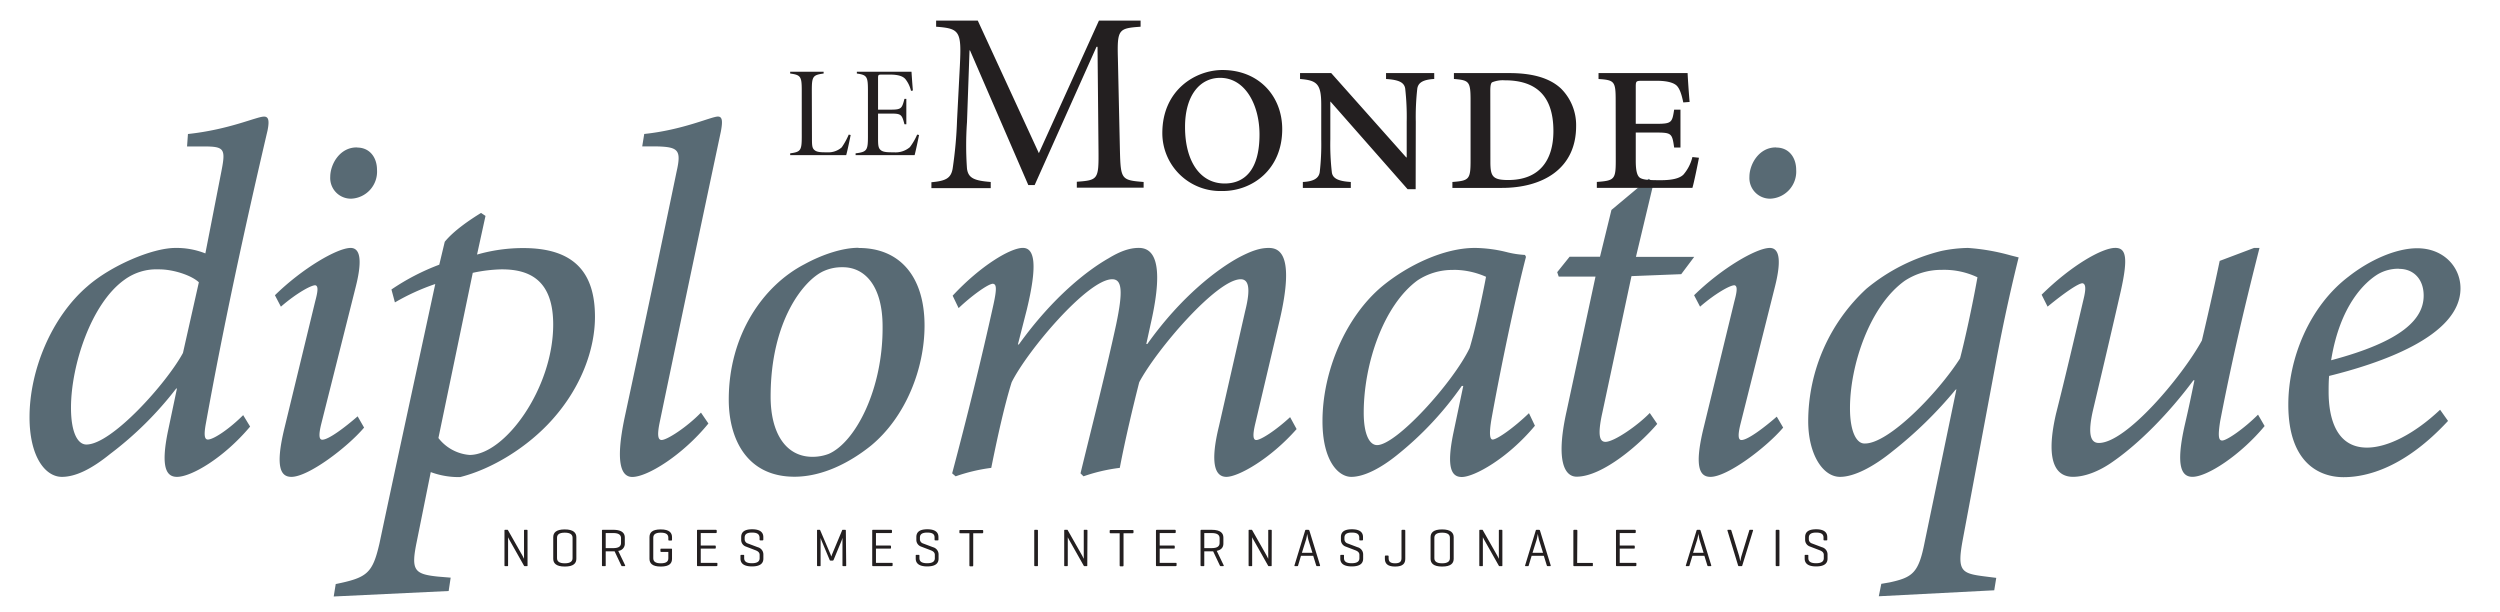 <?xml version="1.0" encoding="UTF-8"?>
<svg xmlns="http://www.w3.org/2000/svg" xmlns:xlink="http://www.w3.org/1999/xlink" id="Layer_1" data-name="Layer 1" viewBox="0 0 561.33 137.33"><defs><style>.cls-1{fill:none;}.cls-2{clip-path:url(#clip-path);}.cls-3{fill:#586a74;}.cls-4{fill:#231f20;}</style><clipPath id="clip-path"><rect class="cls-1" x="6.67" y="4.62" width="545.79" height="129.26"/></clipPath></defs><title>Avishodenett</title><g class="cls-2"><path class="cls-3" d="M538.71,60.37c3.13,0,5.48,2.23,5.48,6,0,5.25-4.8,10.28-20.78,14.52,2-12.4,7.59-17.54,10.5-19.32a9.1,9.1,0,0,1,4.69-1.23ZM547.88,92c-5.7,5.37-11.74,8.5-16.43,8.5-6.81,0-8.6-6.48-8.6-12.52,0-1.11,0-2.23.11-3.57,10.84-2.68,29.5-8.72,29.5-19.67,0-4.8-3.8-9-9.72-9-4.81,0-10.73,2.68-15.42,6.37-8.83,6.71-13.52,18.44-13.52,28.72,0,13.29,7.15,16.31,12.4,16.31s13.74-2.13,23.46-12.63ZM507,93.1c-3.13,3.13-7,5.81-8.05,5.81-.78,0-1-.89-.45-4.35,2.8-14.53,5.81-27,8.83-38.89h-1.23l-7.71,2.91c-1.45,6.93-2.79,12.73-4,17.88-4.47,8.15-17,23-23.13,23-1.79,0-2.57-1.79-1.34-7.26,2.12-8.94,4.25-18,6.26-26.82,1.67-7.48,1.23-9.72-1.23-9.72-3,0-9.95,4-16.54,10.51l1.34,2.68c3.8-3.13,6.93-5.25,7.82-5.25.68.11.9,1,.23,3.68-2,8.49-4,17.1-6.15,25.59-2.79,12.06.78,14.19,3.8,14.19,2.68,0,5.92-1.23,9.05-3.47,5.92-4.13,12.52-10.83,18-18.21h.22c-.78,3.8-1.23,6-2.12,9.83-2.23,9.72-.67,11.85,1.68,11.85,3.35,0,10.83-4.92,16.2-11.4Zm-88.38,6.48c-1.79,0-3.24-2.68-3.24-7.93,0-9.72,4.47-23,12.29-28.6A15,15,0,0,1,436,60.59,17.51,17.51,0,0,1,444,62.26c-1.12,6.37-2.9,14.42-3.91,18.22-5,7.82-16,19.1-21.34,19.1ZM439.28,87.4l-7.15,34.42c-1.34,6.81-2.68,7.82-7.82,8.94l-1.9.33-.56,2.79,25.92-1.34.45-2.79-2.69-.34c-5.25-.67-6.14-1.23-4.8-8.38L448,82.15c2-10.84,4-19.33,5.25-24.35l-1.78-.45a47.33,47.33,0,0,0-9.61-1.68,31.45,31.45,0,0,0-5.93.67,42,42,0,0,0-16.87,8.5A40.59,40.59,0,0,0,406,94.56c0,7.37,3.24,12.51,7.15,12.51,3.24,0,7.6-2.35,11.73-5.7a93,93,0,0,0,14.19-13.85Zm-40.34,6.15c-2.68,2.34-6.48,5.25-7.93,5.25-.67,0-.89-.89-.22-3.58L398.5,64.5c1.34-5.25,1.34-8.83-1.12-8.83-3,0-10.84,4.58-17,10.62l1.34,2.57c3.35-2.91,6.7-4.81,7.71-4.81.67.12.67,1.12,0,3.58l-6.93,28.49c-2.23,9.16-.67,10.95,1.56,10.95,3.8,0,12.52-6.59,16.32-11.06Zm-.22-60.45c-3.8,0-5.92,3.8-5.92,6.6a4.64,4.64,0,0,0,4.69,4.91,6.08,6.08,0,0,0,5.81-6.48c0-2.68-1.56-5-4.47-5ZM380.4,57.68H367.32l4-16.75-1.12-.79-8.38,7-2.57,10.5h-6.82l-2.79,3.47.34,1h8.26l-6.48,30.17c-2.57,11.51-.33,14.75,2.24,14.75,5.92,0,14.41-7.49,18.1-11.85l-1.68-2.45c-2.68,2.79-8,6.48-9.94,6.48-1.23,0-1.9-1.23-.67-6.71L366.32,62l11.17-.44Zm-54,2.91a18,18,0,0,1,7.26,1.56c-.67,3.58-2.34,11.62-3.68,16-3.69,7.71-16.43,21.79-20.78,21.79-1.68,0-3-2.35-3-7.27,0-11.06,4.47-24.13,12.07-29.71a14.16,14.16,0,0,1,8-2.35ZM343.3,92.77c-3.35,3.24-7.15,5.92-8.15,5.92-.56,0-.9-1-.23-4.81,2.57-14.19,5.92-29.38,7.71-36.2l-.22-.44a21.16,21.16,0,0,1-4.25-.67,30.87,30.87,0,0,0-6.92-.9h-.12c-6.92,0-15.08,3.91-20.78,8.61-8.15,6.81-13.4,19-13.4,30.28,0,8.93,3.57,12.51,6.47,12.51s6.71-2,10.4-5a74.21,74.21,0,0,0,14.41-15.42h.33l-2.23,10.62c-1.68,8.15-.22,9.83,1.9,9.83,2.79,0,10.28-4.14,16.42-11.51Zm-53.63.89c-3.24,3-6.59,5.14-7.59,5.14-.67,0-.9-.89-.23-3.69l5.48-23.24c3.46-14.86-.11-16.2-2.46-16.2-2,0-3.91.67-6.7,2.13-4.92,2.68-13,8.82-20.56,19.44h-.23l1-4.58c3.24-14.19.45-17-2.68-17-2.12,0-4.25.79-6.82,2.35-4.69,2.68-12.4,8.6-20.11,19.33h-.22l2-7.82c2.35-9.72,1.9-13.86-.89-13.86s-9.5,4-15.76,10.73l1.34,2.79c2.68-2.57,6.6-5.47,7.71-5.47.67.11,1,.67.11,4.69-2.79,12.63-5.92,25.25-9.27,37.88l.78.67a39.61,39.61,0,0,1,8-1.9c1.34-6.71,3-14.19,4.58-19.22,3.57-7.15,17.09-23.13,22.57-23.13,2.23,0,2.46,2.68.89,10.17-2.35,10.84-5.25,22.12-8,33.41l.67.67a38.92,38.92,0,0,1,8.15-1.9c1.23-6.48,3-13.86,4.36-19.22,3.91-7.37,17.43-23.13,22.79-23.13,1.68,0,2.35,1.79,1,7.15L273.7,95.67c-2,8.16-1,11.4,1.67,11.4s9.83-4,15.76-10.73ZM189.23,60c5,0,8.94,4.25,8.94,13.3.11,14.19-6.15,26-12.07,28.6a10.17,10.17,0,0,1-3.68.67c-5.93,0-9.39-5.25-9.39-13.52,0-17.09,7.48-26.14,11.84-28.15a9.9,9.9,0,0,1,4.25-.9Zm3.46-4.36c-3.46,0-8,1.46-12.06,3.69-9.28,4.81-17,15.87-17,30.39,0,8.94,4.14,17.32,14.75,17.32,6.26,0,12.4-3.13,17.21-7,7.82-6.48,12-17.32,12-26.93,0-11.06-5.58-17.43-14.75-17.43Zm-35.3,37c-3.13,3.24-7.6,6.15-8.83,6.15-.67,0-1.12-.67-.45-3.91q6.87-33,13.75-65.36c.44-2.35.33-3.35-.67-3.35-1.46,0-7.82,3-16.54,3.91l-.45,2.79h3.13c5,.11,5.7.78,4.58,5.7q-5.7,27.48-11.62,55c-2.34,11-.55,13.52,1.68,13.52,3.46,0,11.4-5,17.09-12ZM112.7,60.48c6.25,0,11.51,2.46,11.51,12.4,0,14.3-10.84,29.27-18.77,29.27a9.81,9.81,0,0,1-7-3.8l7.71-37.09a33.78,33.78,0,0,1,6.36-.78Zm-3.69-12-1-.67c-2.56,1.57-6.14,4-8.15,6.48l-1.23,5.14A51,51,0,0,0,87.89,65l.78,2.9a49.6,49.6,0,0,1,9.06-4.13c-4.14,19.21-8.38,38.66-12.52,58.21-1.56,6.81-2.79,7.71-9.83,9.16l-.45,2.79,25.81-1.23.45-3-2.79-.23c-5.48-.56-6.15-1.45-4.81-7.93L96.72,106a18,18,0,0,0,6.59,1.12c7.15-1.79,15.2-6.71,20.78-13,6.37-7.15,9.5-15.64,9.5-23,0-9.83-4.58-15.42-16.09-15.42a37.48,37.48,0,0,0-10.39,1.46Zm-28.71,45c-2.69,2.34-6.48,5.25-7.94,5.25-.67,0-.89-.89-.22-3.58L79.85,64.5c1.34-5.25,1.34-8.83-1.12-8.83-3,0-10.84,4.58-17,10.62l1.34,2.57c3.35-2.91,6.7-4.81,7.71-4.81.67.12.67,1.12,0,3.58L63.87,96.12c-2.23,9.16-.67,10.95,1.57,10.95,3.8,0,12.51-6.59,16.31-11.06ZM80.07,33.1c-3.8,0-5.92,3.8-5.92,6.6a4.64,4.64,0,0,0,4.69,4.91,6.07,6.07,0,0,0,5.81-6.48c0-2.68-1.56-5-4.47-5ZM35.72,60.48c3.24,0,7.26,1.34,8.93,2.9L41.08,79.25c-3.69,6.81-16,20.56-21.68,20.56-1.9,0-3.46-2.57-3.46-8.27,0-9.39,4.47-23.35,12-28.72a12.16,12.16,0,0,1,7.7-2.34ZM54.6,93.21c-3,3-6.59,5.48-7.93,5.48-.79,0-.9-1.12-.45-3.58,3.91-21.67,8.6-43.35,13.85-65.8.45-2.24.23-3.13-.78-3.13-1.68,0-7.71,2.9-17.09,3.91L42,32.88h3.58c4.8,0,5.14.45,4.13,5.59L46.11,56.9a17.57,17.57,0,0,0-6.71-1.23c-5.25,0-14.52,4-19.77,8.61-8.16,7-13,19-13,29.38,0,8.94,3.57,13.41,7.26,13.41,3.13,0,6.7-1.79,10.84-5.14A77.84,77.84,0,0,0,39.52,87.29l.22-.11-2,9.5c-1.79,8.6-.23,10.39,2,10.39,3.24,0,10.5-4.25,16.42-11.29Z"/><path class="cls-4" d="M362.79,36c0,4.28-.28,4.56-4.25,4.85v1.33H380c.34-1.1,1.19-5.26,1.47-6.76L380,35.26a9.46,9.46,0,0,1-2,3.93c-.91.92-2.72,1.27-5.1,1.27-2.55,0-3.75-.06-4.54-.46s-1.08-1.68-1.08-3.94v-6.3h4.48c3.57,0,3.69.18,4.14,3.36h1.42v-8.5h-1.42c-.45,2.95-.57,3.18-4.14,3.18h-4.48V19.59c0-1.45.06-1.45,1.65-1.45H372c2.72,0,4,.58,4.54,1.16s1,1.68,1.41,3.7l1.42-.11c-.23-2.66-.4-5.38-.45-6.48h-20v1.33c3.57.23,3.85.52,3.85,4.8ZM334.62,20.4c0-1.1.11-1.68.39-1.91a6.32,6.32,0,0,1,2.84-.46c6.86,0,10.94,3.29,10.94,11.39,0,6.64-3.18,11-10.15,11-3.57,0-4-.87-4-4.16Zm-8.17-4v1.33c3.4.29,3.74.52,3.74,4.8V36.06c0,4.23-.34,4.51-4.08,4.8v1.33h11.11c9.07,0,16.67-4.22,16.67-13.87a11.56,11.56,0,0,0-3.4-8.44c-2.72-2.54-6.8-3.47-11.62-3.47Zm-8.56,10.93a56.46,56.46,0,0,1,.34-7.46c.23-1.39,1.42-2,3.8-2.14V16.41H311.21v1.33c2.83.17,4.08.75,4.3,2.14a56.46,56.46,0,0,1,.34,7.46v8h-.11L298.9,16.41h-7v1.33c3.86.29,4.76,1.16,4.76,5.78v7.75a54.81,54.81,0,0,1-.34,7.4c-.22,1.38-1.41,2.08-3.79,2.19v1.33h10.77V40.86c-2.84-.17-4.09-.81-4.26-2.19a54.81,54.81,0,0,1-.34-7.4V22.83h.06l17.29,19.65h1.81ZM274.53,42.89c6.63,0,13.37-4.8,13.37-13.88,0-7.45-5.27-13.29-13.43-13.29-6,0-13.49,4.45-13.49,14.16a13,13,0,0,0,13.55,13m-8.45-14.4c0-7,3.29-11,7.88-11,5.67,0,8.84,6.13,8.84,12.72,0,8.09-3.46,11-7.82,11-5.61,0-8.9-5.14-8.9-12.66M210.19,4.62V6c5.33.4,5.72,1,5.33,8.78l-.63,12.14a93.93,93.93,0,0,1-1,11c-.4,2.14-1.59,2.71-4.76,3v1.33h13.32V40.86c-3.69-.29-5.05-.86-5.33-3a73.23,73.23,0,0,1,0-10.41l.57-16.13h.11l13.09,30.24h1.42l13.89-31.05h.23l.22,23.3c.06,6.48-.11,6.65-4.87,7v1.33h15V40.86c-5-.4-5.15-.57-5.32-7L251,13c-.17-6.42.17-6.65,5.1-7V4.62h-9.35L233.26,34.39,219.54,4.62Z"/><path class="cls-4" d="M194.88,30.66c0,3.11-.23,3.45-2.77,3.77v.4h13.25c.22-.77.84-3.71,1-4.52l-.43-.09a13.37,13.37,0,0,1-1.64,2.83,4.94,4.94,0,0,1-3.56,1.15c-1.32,0-2.34,0-2.93-.46s-.65-1.07-.65-2.71V25.5H200c1.22,0,1.84.06,2.23.4s.57.93.85,2h.42v-5.7h-.42c-.57,2.13-.65,2.42-3.08,2.42h-2.85v-7c0-.81.05-.87.84-.87h1.87c2.15,0,3,.52,3.42,1a6.67,6.67,0,0,1,1.27,2.65l.42-.08c-.14-1.62-.28-3.72-.31-4.21H192.39v.4c2.26.32,2.49.67,2.49,3.78Zm-12.6-10.37c0-3.11.23-3.46,2.65-3.78v-.4h-7.51v.4c2.37.32,2.6.67,2.6,3.78V30.66c0,3.11-.23,3.45-2.6,3.77v.4H190c.23-.77.85-3.71,1-4.52l-.43-.09A16.07,16.07,0,0,1,189,33.08a4.52,4.52,0,0,1-3.27,1.12c-1.27,0-2.21,0-2.8-.46s-.62-1.07-.62-2.71Z"/></g><path class="cls-4" d="M118.45,126.94c0,.12,0,.18-.16.18h-.46a.19.19,0,0,1-.17-.09l-3.18-5.63a8,8,0,0,1-.4-.78v6.32c0,.12,0,.18-.17.18h-.46c-.13,0-.18-.06-.18-.18v-7.8c0-.12,0-.18.18-.18h.46c.08,0,.12,0,.14.07l3.25,5.72c.1.17.36.72.36.72v-6.33c0-.12,0-.18.17-.18h.46c.13,0,.16.06.16.18Z"/><path class="cls-4" d="M124.22,120.62c0-1,.62-1.75,2.59-1.75s2.6.79,2.6,1.75v4.84c0,1-.61,1.75-2.6,1.75s-2.59-.79-2.59-1.75Zm4.34.13c0-.7-.48-1.15-1.75-1.15s-1.74.45-1.74,1.15v4.58c0,.69.48,1.15,1.74,1.15s1.75-.46,1.75-1.15Z"/><path class="cls-4" d="M136,123.79v3.15c0,.12,0,.18-.17.18h-.5c-.12,0-.17-.06-.17-.18v-7.8c0-.12.05-.18.16-.18h2.37c2,0,2.6.79,2.6,1.75v1.35a1.6,1.6,0,0,1-1.48,1.63l1.56,3.25c0,.1,0,.18-.17.18h-.5c-.14,0-.16-.08-.22-.18L138,123.79h-2Zm0-4.1v3.38h1.69c1.29,0,1.75-.45,1.75-1.16v-1.07c0-.69-.46-1.15-1.75-1.15Z"/><path class="cls-4" d="M150.71,123.19c.13,0,.18,0,.18.17v2.1c0,1-.55,1.75-2.53,1.75s-2.53-.79-2.53-1.75v-4.84c0-1,.55-1.75,2.53-1.75s2.53.79,2.53,1.75v.57c0,.12,0,.17-.17.17h-.48c-.13,0-.18,0-.18-.17v-.44c0-.7-.42-1.15-1.69-1.15s-1.69.45-1.69,1.15v4.58c0,.69.42,1.15,1.69,1.15s1.69-.44,1.69-1.14v-1.41h-1.61c-.12,0-.16-.06-.16-.18v-.39c0-.12,0-.17.16-.17Z"/><path class="cls-4" d="M156.65,127.12c-.11,0-.15-.06-.15-.18v-7.8c0-.12,0-.18.16-.18h4.09c.12,0,.18.05.18.18v.37c0,.13-.06.18-.18.18h-3.41v2.8h3.2c.13,0,.18.05.18.18V123c0,.14-.05.18-.18.18h-3.2v3.2h3.56c.12,0,.18,0,.18.16v.39c0,.13-.06.18-.18.18Z"/><path class="cls-4" d="M168.85,119.58c-1.26,0-1.65.45-1.65,1.14v.36a1,1,0,0,0,.69.94l2.26.85a1.67,1.67,0,0,1,1.25,1.56v1c0,1-.63,1.75-2.57,1.75s-2.57-.79-2.57-1.75v-.66c0-.13.05-.18.17-.18h.49c.12,0,.17,0,.17.18v.55c0,.7.46,1.14,1.73,1.14s1.74-.44,1.74-1.14v-.74c0-.62-.53-.88-1-1.06l-2.14-.82a1.57,1.57,0,0,1-1-1.44v-.67c0-1,.57-1.75,2.47-1.75s2.5.79,2.5,1.75v.56c0,.12-.05.18-.18.18h-.49c-.12,0-.17-.06-.17-.18v-.46C170.5,120,170.1,119.58,168.85,119.58Z"/><path class="cls-4" d="M190,126.94c0,.12,0,.18-.18.18h-.48c-.13,0-.18-.06-.18-.18v-6.19a6.39,6.39,0,0,1-.24.74l-1.74,4.2a.24.24,0,0,1-.24.18h-.44c-.12,0-.18-.06-.23-.18l-1.81-4.31a6,6,0,0,1-.21-.62v6.18c0,.12,0,.18-.17.18h-.45c-.13,0-.18-.06-.18-.18v-7.8c0-.12,0-.18.18-.18H184a.15.15,0,0,1,.16.1l2.27,5.3a4.87,4.87,0,0,1,.21.61s.14-.37.23-.6l2.22-5.31c0-.08.08-.1.17-.1h.48c.13,0,.18.06.18.18Z"/><path class="cls-4" d="M196,127.12c-.11,0-.16-.06-.16-.18v-7.8c0-.12,0-.18.17-.18h4.09c.12,0,.18.05.18.18v.37c0,.13-.06.18-.18.18h-3.42v2.8h3.2c.14,0,.18.05.18.18V123c0,.14,0,.18-.18.18h-3.2v3.2h3.56c.12,0,.18,0,.18.16v.39c0,.13-.06.18-.18.18Z"/><path class="cls-4" d="M208.2,119.58c-1.26,0-1.65.45-1.65,1.14v.36a1,1,0,0,0,.69.94l2.26.85a1.67,1.67,0,0,1,1.24,1.56v1c0,1-.62,1.75-2.56,1.75s-2.57-.79-2.57-1.75v-.66c0-.13,0-.18.17-.18h.49c.12,0,.17,0,.17.18v.55c0,.7.45,1.14,1.73,1.14s1.73-.44,1.73-1.14v-.74c0-.62-.52-.88-1-1.06l-2.15-.82a1.58,1.58,0,0,1-1-1.44v-.67c0-1,.56-1.75,2.47-1.75s2.49.79,2.49,1.75v.56c0,.12,0,.18-.18.18H210c-.12,0-.16-.06-.16-.18v-.46C209.85,120,209.45,119.58,208.2,119.58Z"/><path class="cls-4" d="M220.59,119c.11,0,.17.05.17.18v.37c0,.13-.06.18-.17.18h-2.07v7.25c0,.12-.05.18-.17.18h-.51c-.13,0-.18-.06-.18-.18v-7.25H215.6c-.14,0-.18,0-.18-.18v-.37c0-.13,0-.18.18-.18Z"/><path class="cls-4" d="M233.05,126.94c0,.12,0,.18-.16.18h-.51c-.12,0-.16-.06-.16-.18v-7.8c0-.12,0-.18.16-.18h.51c.13,0,.16.06.16.18Z"/><path class="cls-4" d="M244.13,126.94c0,.12,0,.18-.17.18h-.46a.16.16,0,0,1-.16-.09l-3.18-5.63a7,7,0,0,1-.41-.78v6.32c0,.12-.05.18-.17.18h-.45c-.14,0-.18-.06-.18-.18v-7.8c0-.12,0-.18.18-.18h.45c.09,0,.12,0,.15.07l3.25,5.72c.09.17.36.72.36.72v-6.33c0-.12,0-.18.16-.18H244c.13,0,.17.06.17.18Z"/><path class="cls-4" d="M254.33,119c.12,0,.18.05.18.18v.37c0,.13-.06.18-.18.18h-2.06v7.25c0,.12-.05.18-.17.18h-.52c-.13,0-.18-.06-.18-.18v-7.25h-2.06c-.13,0-.18,0-.18-.18v-.37c0-.13.05-.18.18-.18Z"/><path class="cls-4" d="M259.71,127.12c-.11,0-.16-.06-.16-.18v-7.8c0-.12.05-.18.17-.18h4.09c.12,0,.18.05.18.18v.37c0,.13-.06.18-.18.18h-3.42v2.8h3.2c.13,0,.18.05.18.18V123c0,.14,0,.18-.18.18h-3.2v3.2H264c.12,0,.18,0,.18.16v.39c0,.13-.06.18-.18.18Z"/><path class="cls-4" d="M270.4,123.79v3.15c0,.12,0,.18-.17.18h-.5c-.12,0-.17-.06-.17-.18v-7.8q0-.18.15-.18h2.38c2,0,2.6.79,2.6,1.75v1.35c0,.74-.37,1.39-1.49,1.63l1.56,3.25c.05.1,0,.18-.16.18h-.51c-.13,0-.15-.08-.21-.18l-1.49-3.15h-2Zm0-4.1v3.38h1.69c1.28,0,1.75-.45,1.75-1.16v-1.07c0-.69-.47-1.15-1.75-1.15Z"/><path class="cls-4" d="M285.53,126.94c0,.12,0,.18-.17.18h-.46a.16.16,0,0,1-.16-.09l-3.18-5.63a7,7,0,0,1-.41-.78v6.32c0,.12,0,.18-.17.18h-.45c-.13,0-.18-.06-.18-.18v-7.8c0-.12,0-.18.18-.18H281c.09,0,.12,0,.15.07l3.25,5.72c.09.17.36.72.36.72v-6.33c0-.12,0-.18.16-.18h.46c.13,0,.17.06.17.18Z"/><path class="cls-4" d="M294,119.14l2.4,7.8q0,.18-.15.18h-.51c-.12,0-.18-.06-.22-.18l-.66-2.14h-2.75l-.64,2.14c0,.12-.09.18-.21.18h-.48c-.12,0-.16-.06-.13-.18l2.39-7.8a.21.21,0,0,1,.23-.18h.51C293.88,119,293.94,119,294,119.14Zm-.2,2.17c-.11-.38-.27-1.32-.29-1.45,0,.08-.16,1-.3,1.43l-.89,2.83h2.36Z"/><path class="cls-4" d="M303.53,119.58c-1.26,0-1.66.45-1.66,1.14v.36a1,1,0,0,0,.7.94l2.25.85a1.67,1.67,0,0,1,1.25,1.56v1c0,1-.62,1.75-2.56,1.75s-2.57-.79-2.57-1.75v-.66c0-.13.05-.18.17-.18h.49c.12,0,.17,0,.17.18v.55c0,.7.45,1.14,1.72,1.14s1.74-.44,1.74-1.14v-.74c0-.62-.52-.88-1-1.06l-2.15-.82a1.58,1.58,0,0,1-1-1.44v-.67c0-1,.56-1.75,2.47-1.75s2.49.79,2.49,1.75v.56c0,.12-.05.18-.18.18h-.49c-.12,0-.17-.06-.17-.18v-.46C305.17,120,304.78,119.58,303.53,119.58Z"/><path class="cls-4" d="M311.79,125.33c0,.69.31,1.15,1.45,1.15s1.44-.46,1.44-1.15v-6.19c0-.12.05-.18.17-.18h.5c.13,0,.18.06.18.18v6.32c0,1-.47,1.75-2.29,1.75s-2.29-.79-2.29-1.75v-.54c0-.13.05-.19.18-.19h.49c.12,0,.17.06.17.19Z"/><path class="cls-4" d="M321.21,120.62c0-1,.62-1.75,2.59-1.75s2.6.79,2.6,1.75v4.84c0,1-.61,1.75-2.6,1.75s-2.59-.79-2.59-1.75Zm4.34.13c0-.7-.48-1.15-1.75-1.15s-1.74.45-1.74,1.15v4.58c0,.69.48,1.15,1.74,1.15s1.75-.46,1.75-1.15Z"/><path class="cls-4" d="M337.33,126.94c0,.12,0,.18-.17.18h-.45a.18.18,0,0,1-.17-.09l-3.18-5.63c-.26-.46-.39-.75-.41-.78v6.32c0,.12,0,.18-.16.18h-.46c-.13,0-.18-.06-.18-.18v-7.8c0-.12.05-.18.18-.18h.46c.08,0,.12,0,.14.07l3.25,5.72c.1.17.36.72.36.72v-6.33c0-.12,0-.18.17-.18h.45c.14,0,.17.06.17.18Z"/><path class="cls-4" d="M345.78,119.14l2.4,7.8c0,.12,0,.18-.14.18h-.52c-.12,0-.18-.06-.22-.18l-.66-2.14H343.9l-.65,2.14c0,.12-.08.18-.2.18h-.48c-.12,0-.17-.06-.13-.18l2.38-7.8a.22.22,0,0,1,.23-.18h.52C345.69,119,345.74,119,345.78,119.14Zm-.19,2.17c-.12-.38-.28-1.32-.3-1.45a13.87,13.87,0,0,1-.3,1.43l-.89,2.83h2.36Z"/><path class="cls-4" d="M354.12,126.39h3.36c.12,0,.17,0,.17.16v.39c0,.13,0,.18-.17.18h-4.07c-.09,0-.14-.06-.14-.18v-7.8c0-.12.05-.18.17-.18H354c.12,0,.17.06.17.18Z"/><path class="cls-4" d="M363,127.12c-.11,0-.16-.06-.16-.18v-7.8c0-.12.05-.18.17-.18h4.09c.12,0,.18.05.18.18v.37c0,.13-.06.18-.18.18h-3.42v2.8h3.2c.13,0,.18.05.18.18V123c0,.14,0,.18-.18.18h-3.2v3.2h3.56c.12,0,.18,0,.18.16v.39c0,.13-.06.18-.18.18Z"/><path class="cls-4" d="M381.83,119.14l2.4,7.8c0,.12,0,.18-.15.18h-.51c-.12,0-.18-.06-.22-.18l-.66-2.14H380l-.65,2.14c0,.12-.09.18-.21.18h-.48c-.12,0-.16-.06-.13-.18l2.39-7.8a.22.22,0,0,1,.23-.18h.51C381.73,119,381.79,119,381.83,119.14Zm-.19,2.17c-.12-.38-.28-1.32-.3-1.45,0,.08-.16,1-.3,1.43l-.89,2.83h2.36Z"/><path class="cls-4" d="M390.25,126.94l-2.38-7.8c0-.12,0-.18.13-.18h.55c.12,0,.17.06.2.18l1.72,5.63c.12.4.25,1.15.27,1.25s.14-.74.29-1.23l1.73-5.65c0-.12.08-.18.2-.18h.51c.13,0,.18.06.14.18l-2.4,7.8a.2.2,0,0,1-.21.18h-.52A.22.22,0,0,1,390.25,126.94Z"/><path class="cls-4" d="M399.54,126.94c0,.12,0,.18-.17.18h-.5c-.12,0-.17-.06-.17-.18v-7.8c0-.12.05-.18.17-.18h.5c.14,0,.17.06.17.18Z"/><path class="cls-4" d="M407.8,119.58c-1.26,0-1.66.45-1.66,1.14v.36a1,1,0,0,0,.7.94l2.25.85a1.67,1.67,0,0,1,1.25,1.56v1c0,1-.62,1.75-2.57,1.75s-2.56-.79-2.56-1.75v-.66c0-.13,0-.18.16-.18h.5c.12,0,.16,0,.16.18v.55c0,.7.46,1.14,1.73,1.14s1.74-.44,1.74-1.14v-.74c0-.62-.53-.88-1-1.06l-2.14-.82a1.57,1.57,0,0,1-1.05-1.44v-.67c0-1,.57-1.75,2.47-1.75s2.5.79,2.5,1.75v.56c0,.12,0,.18-.18.18h-.49c-.12,0-.17-.06-.17-.18v-.46C409.44,120,409,119.58,407.8,119.58Z"/></svg>
